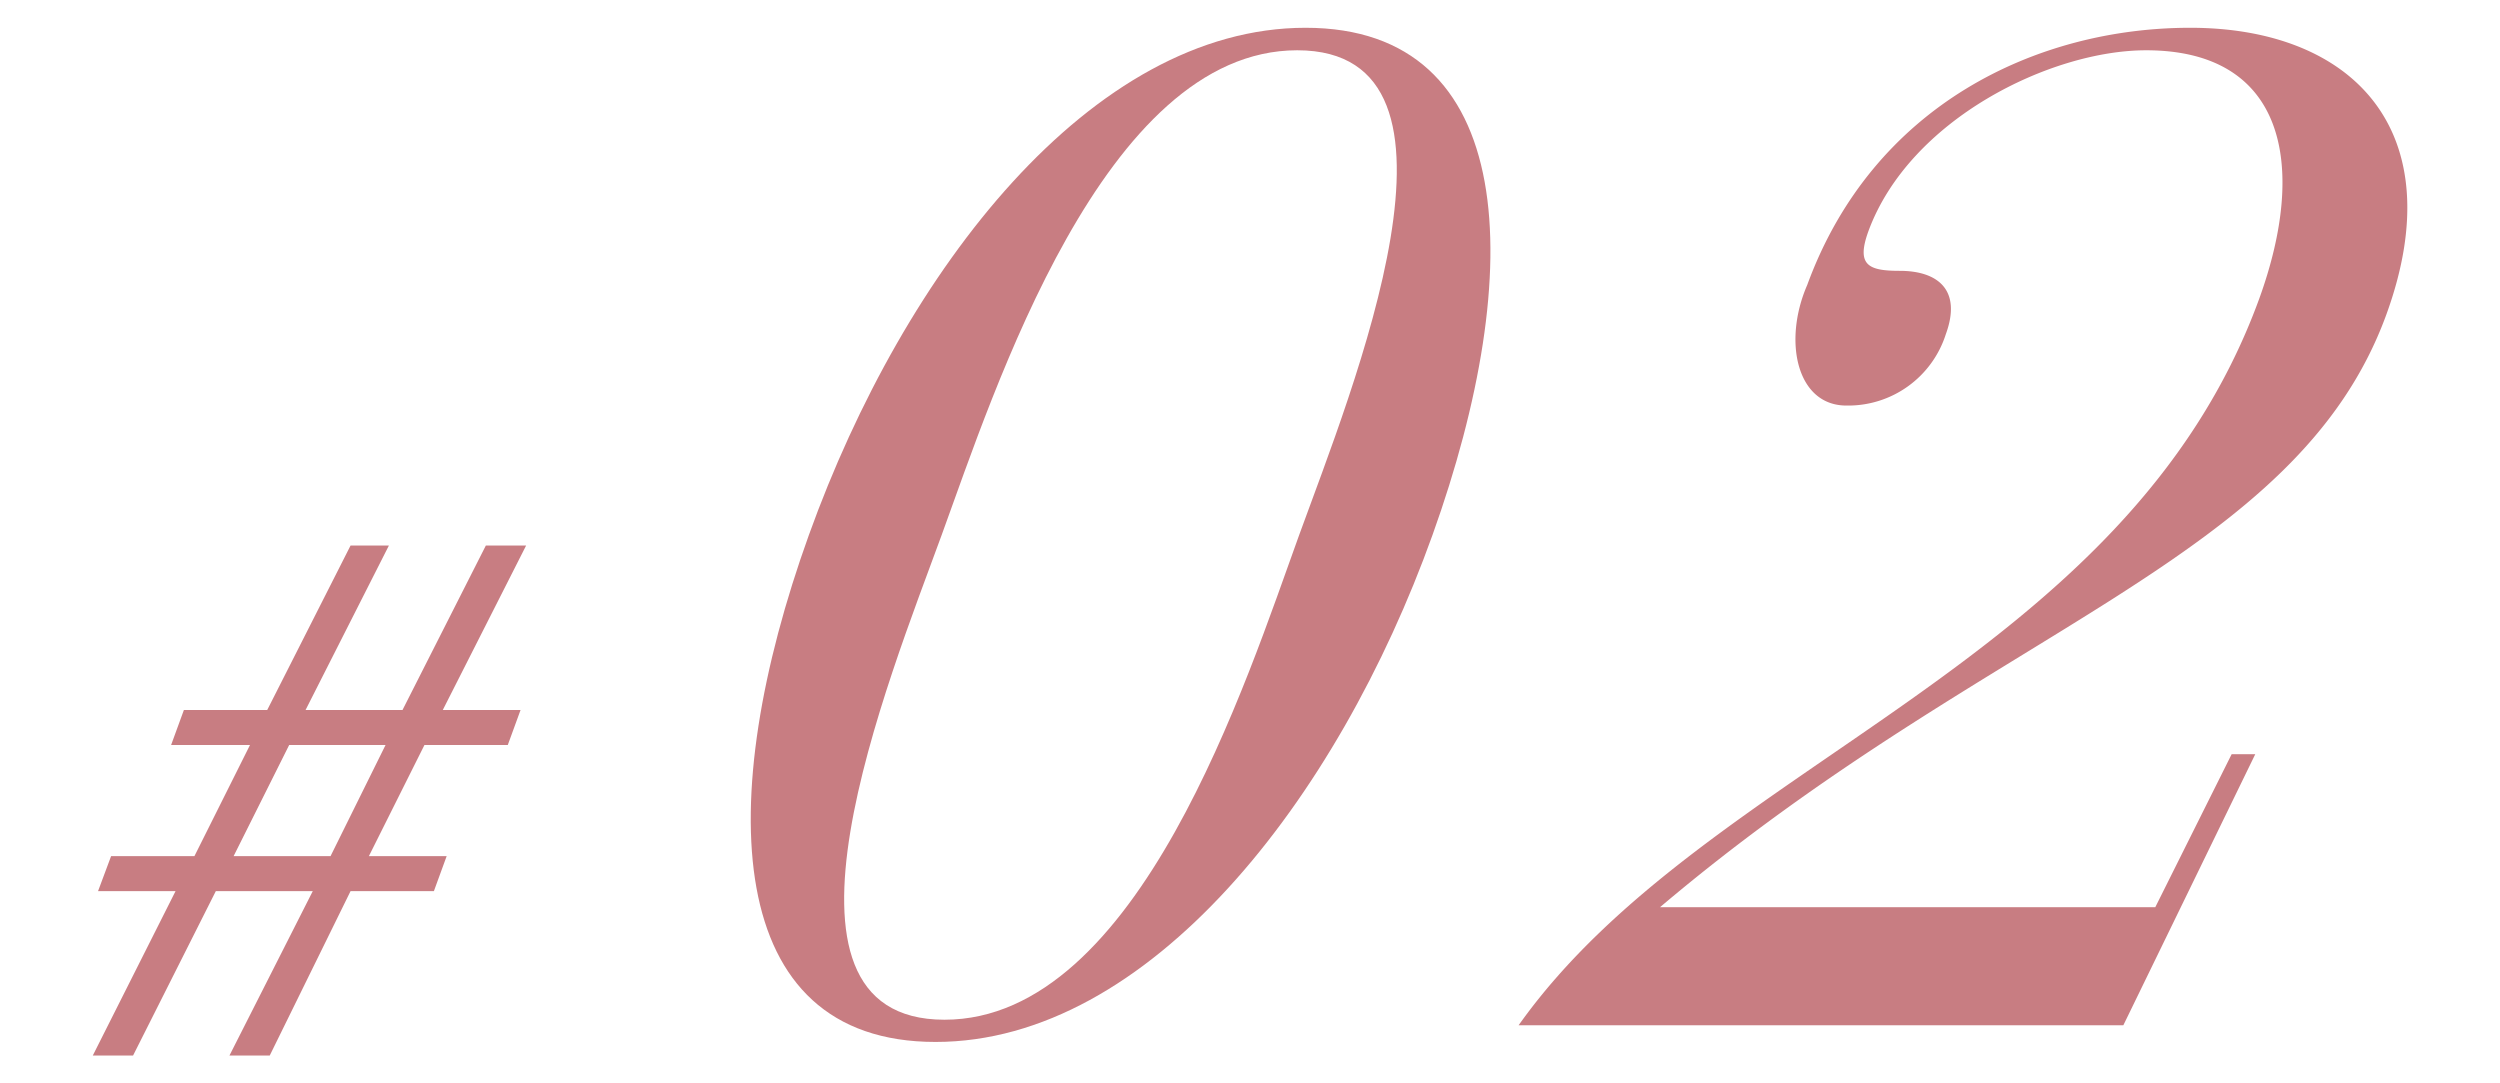 <svg id="レイヤー_1" data-name="レイヤー 1" xmlns="http://www.w3.org/2000/svg" viewBox="0 0 90 39"><defs><style>.cls-1{fill:#c87d82;}</style></defs><path class="cls-1" d="M6.32,32.08H3.53L4,30.82h3l2-4H6.16l.46-1.26h3l3-5.92H14l-3,5.92h3.49l3-5.92h1.45l-3,5.92h2.8l-.46,1.26h-3l-2,4h2.8l-.46,1.26h-3L9.71,38H8.26l3-5.92H7.77L4.79,38H3.34Zm7.56-5.26H10.41l-2,4h3.49Z"/><path class="cls-1" d="M47,1c7.67,0,8,8.7,4.57,18.26S41.35,37.51,33.68,37.51s-8-8.69-4.56-18.25S39.3,1,47,1ZM34,36.71c7,0,10.88-12.24,12.77-17.45s6.9-17.45-.07-17.45S35.8,14.05,33.9,19.26,27,36.71,34,36.71Z"/><path class="cls-1" d="M76.44,36.91H54.67C61.42,27.4,76.5,24,81.33,10.76c1.76-4.85.91-8.95-4.07-8.95-3.43,0-8.52,2.48-10,6.52-.44,1.22,0,1.42,1.13,1.42,1.34,0,2.25.66,1.66,2.28a3.69,3.69,0,0,1-3.58,2.57c-1.79,0-2.29-2.32-1.41-4.34C67.43,3.78,73.32,1,78.85,1c5.83,0,9.47,3.69,7.06,10.32-3.24,8.9-14.2,11.22-26.15,21.34H77.59l2.75-5.51h.85Z"/></svg>
